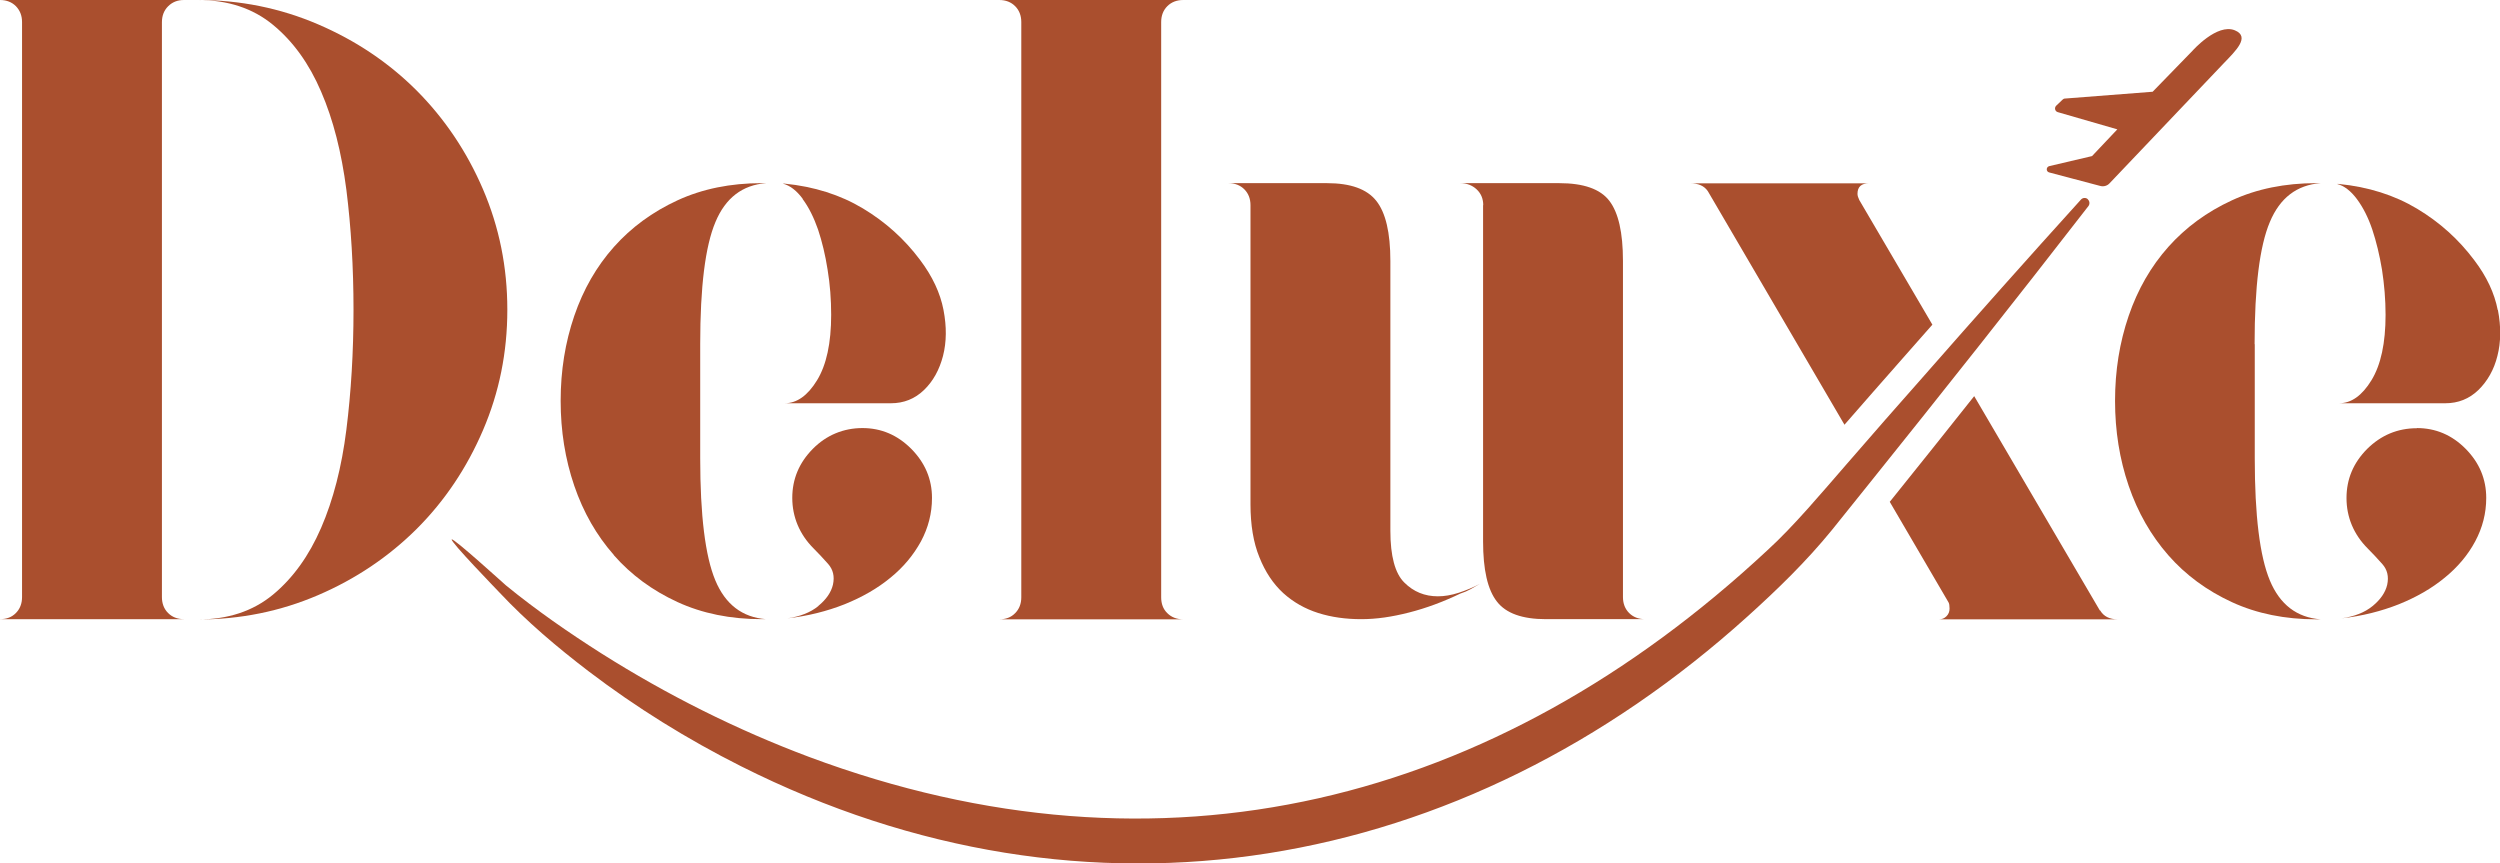 <svg viewBox="0 0 154.24 53.26" xmlns="http://www.w3.org/2000/svg"><g fill="#aa4f2e"><path d="m31.3 19.1c0-2.62-.5-5.09-1.5-7.42s-2.37-4.36-4.09-6.09c-1.73-1.73-3.76-3.09-6.09-4.09s-4.8-1.5-7.42-1.5c1.86 0 3.4.51 4.64 1.53s2.23 2.39 2.97 4.12c.75 1.73 1.26 3.75 1.56 6.06.29 2.31.44 4.78.44 7.4s-.15 5.08-.44 7.4c-.29 2.31-.81 4.33-1.56 6.06s-1.74 3.1-2.97 4.12c-1.24 1.02-2.78 1.53-4.64 1.53 2.62 0 5.09-.5 7.42-1.5s4.36-2.37 6.09-4.09c1.73-1.73 3.09-3.76 4.09-6.09s1.5-4.8 1.5-7.42"/><path d="m9.99 14.3v-12.93c0-.4.13-.73.38-.98.26-.26.58-.39.98-.39h-11.35c.4 0 .73.13.98.38.25.26.38.58.38.98v35.48c0 .4-.13.73-.38.98-.25.26-.58.38-.98.38h11.35c-.4 0-.73-.13-.98-.38s-.38-.58-.38-.98z"/><path d="m50.49 37.39c-.49.4-1.13.65-1.92.76 1.27-.14 2.45-.44 3.54-.87 1.09-.44 2.03-.98 2.83-1.64.8-.65 1.42-1.4 1.88-2.24.45-.84.68-1.73.68-2.68 0-1.16-.43-2.17-1.28-3.03-.85-.85-1.85-1.28-3.01-1.28s-2.22.43-3.06 1.28c-.85.86-1.27 1.87-1.27 3.03s.44 2.24 1.31 3.11c.29.29.59.61.9.96s.41.77.3 1.28c-.11.47-.41.91-.9 1.31"/><path d="m49.52 12.28c.38.51.69 1.14.95 1.88.25.75.45 1.58.59 2.48.15.91.22 1.84.22 2.78 0 1.75-.29 3.09-.87 4.04s-1.25 1.42-2 1.42h6.55c.8 0 1.48-.27 2.05-.82.56-.54.95-1.25 1.17-2.1.22-.86.23-1.8.03-2.84s-.68-2.07-1.45-3.09c-.95-1.27-2.12-2.33-3.52-3.17s-3.01-1.35-4.83-1.53h-.11c.43.11.84.42 1.22.93"/><path d="m37.87 34.25c1.07 1.22 2.38 2.18 3.92 2.89s3.28 1.06 5.2 1.06h.27c-1.46-.11-2.51-.91-3.13-2.4s-.93-4-.93-7.53v-7.04c0-3.53.31-6.04.94-7.53.62-1.49 1.67-2.29 3.13-2.4h-.27c-1.92 0-3.66.35-5.2 1.06s-2.85 1.67-3.92 2.87-1.89 2.62-2.45 4.26-.84 3.38-.84 5.24.28 3.6.84 5.24 1.38 3.07 2.45 4.28"/><path d="m63.01 29.97v6.88c0 .4-.13.73-.38.98-.25.26-.58.38-.98.38h11.35c-.4 0-.73-.13-.98-.38-.26-.25-.38-.58-.38-.98v-35.49c0-.4.13-.73.38-.98s.58-.38.98-.38h-11.35c.4 0 .73.13.98.38s.38.58.38.98v28.6z"/><path d="m77.15 12.66v18.45c0 1.27.18 2.37.55 3.27.36.91.86 1.65 1.47 2.21.62.56 1.34.97 2.16 1.23s1.7.38 2.65.38 1.89-.14 2.95-.41 2.11-.66 3.17-1.17c.22-.07.43-.16.63-.27s.39-.22.57-.33c-.41.22-.84.4-1.3.55s-.89.22-1.29.22c-.81 0-1.5-.28-2.07-.85-.57-.56-.86-1.63-.86-3.19v-16.65c0-1.75-.29-2.98-.87-3.71s-1.59-1.09-3.04-1.09h-6.08c.4 0 .73.13.98.38s.38.58.38.98"/><path d="m91.5 12.66v20.74c0 1.75.28 2.98.85 3.71.56.73 1.57 1.09 3.03 1.09h6.11c-.4 0-.73-.13-.98-.38s-.38-.58-.38-.98v-20.74c0-1.75-.28-2.98-.84-3.71s-1.59-1.09-3.09-1.09h-6.11c.4 0 .74.13 1.01.38s.41.58.41.98"/><path d="m154.1 19.13c-.2-1.04-.68-2.07-1.45-3.08-.95-1.27-2.12-2.33-3.52-3.17s-3.01-1.35-4.83-1.53h-.11c.43.11.84.42 1.22.93s.7 1.14.95 1.88c.25.75.45 1.58.6 2.48.14.91.22 1.84.22 2.78 0 1.75-.29 3.09-.87 4.04s-1.25 1.42-2 1.42h6.55c.8 0 1.48-.27 2.05-.82.56-.55.96-1.25 1.17-2.1.22-.85.23-1.8.03-2.84"/><path d="m139.1 21.23c0-3.53.31-6.04.94-7.53.62-1.49 1.67-2.29 3.13-2.4h-.27c-1.92 0-3.66.35-5.2 1.06s-2.85 1.67-3.92 2.87-1.89 2.62-2.45 4.26-.84 3.38-.84 5.24.28 3.6.84 5.24 1.38 3.07 2.45 4.29 2.38 2.18 3.92 2.89 3.28 1.06 5.2 1.06h.27c-1.46-.11-2.51-.91-3.13-2.4s-.93-4-.93-7.53v-7.04z"/><path d="m149.11 26.42c-1.19 0-2.21.43-3.07 1.28-.85.86-1.27 1.86-1.27 3.03s.44 2.24 1.31 3.11c.29.29.59.61.9.96s.41.77.3 1.28c-.11.47-.41.91-.9 1.31s-1.13.65-1.92.76c1.27-.14 2.45-.44 3.54-.87 1.09-.44 2.03-.98 2.83-1.64.8-.65 1.43-1.4 1.88-2.24s.68-1.73.68-2.68c0-1.16-.42-2.17-1.27-3.03s-1.86-1.28-3.01-1.28"/><path d="m126.43 10.64 3.14.83c.21.06.44 0 .59-.17 1.19-1.25 6.36-6.69 7.02-7.38.75-.78 1.67-1.65.7-2.05-1.1-.45-2.61 1.26-2.61 1.26l-2.46 2.53-5.41.42c-.06 0-.11.03-.15.07l-.39.37c-.13.13-.08.35.1.4l3.67 1.06-1.56 1.65-2.64.62c-.2.05-.21.34 0 .39"/><path d="m128.81 12.29c-.12-.11-.31-.1-.42.02-3.26 3.6-6.49 7.23-9.69 10.88-1.61 1.82-3.21 3.64-4.8 5.48-1.41 1.62-3.26 3.83-4.86 5.28-16.82 15.67-37.33 20.88-59.12 12.75-4.48-1.68-8.77-3.83-12.82-6.39-2.03-1.29-4.02-2.67-5.88-4.19-.11-.09-3.24-2.94-3.35-2.84-.12.11 2.83 3.15 2.94 3.27 1.69 1.8 3.56 3.38 5.51 4.87 2.93 2.23 6.09 4.19 9.39 5.85 21.44 10.78 44.52 6.65 62.13-9.26 1.85-1.67 3.61-3.38 5.19-5.32l2.28-2.84c4.56-5.68 9.08-11.38 13.54-17.14.09-.12.08-.3-.04-.41"/><path d="m113.8 26.2c1.12-1.29 2.32-2.65 3.63-4.14.59-.67 1.19-1.35 1.79-2.03l-4.51-7.69c-.07-.15-.11-.27-.11-.38 0-.44.24-.65.71-.65h-11.03c.51 0 .87.16 1.09.49l8.43 14.41z"/><path d="m129.55 37.66-7.75-13.22c-1.66 2.09-3.37 4.24-5.16 6.46l-.05.06 3.63 6.21c.04.07.06.2.06.38s-.06.34-.19.47-.28.19-.46.19h11.03c-.51 0-.87-.18-1.09-.55"/></g></svg>
